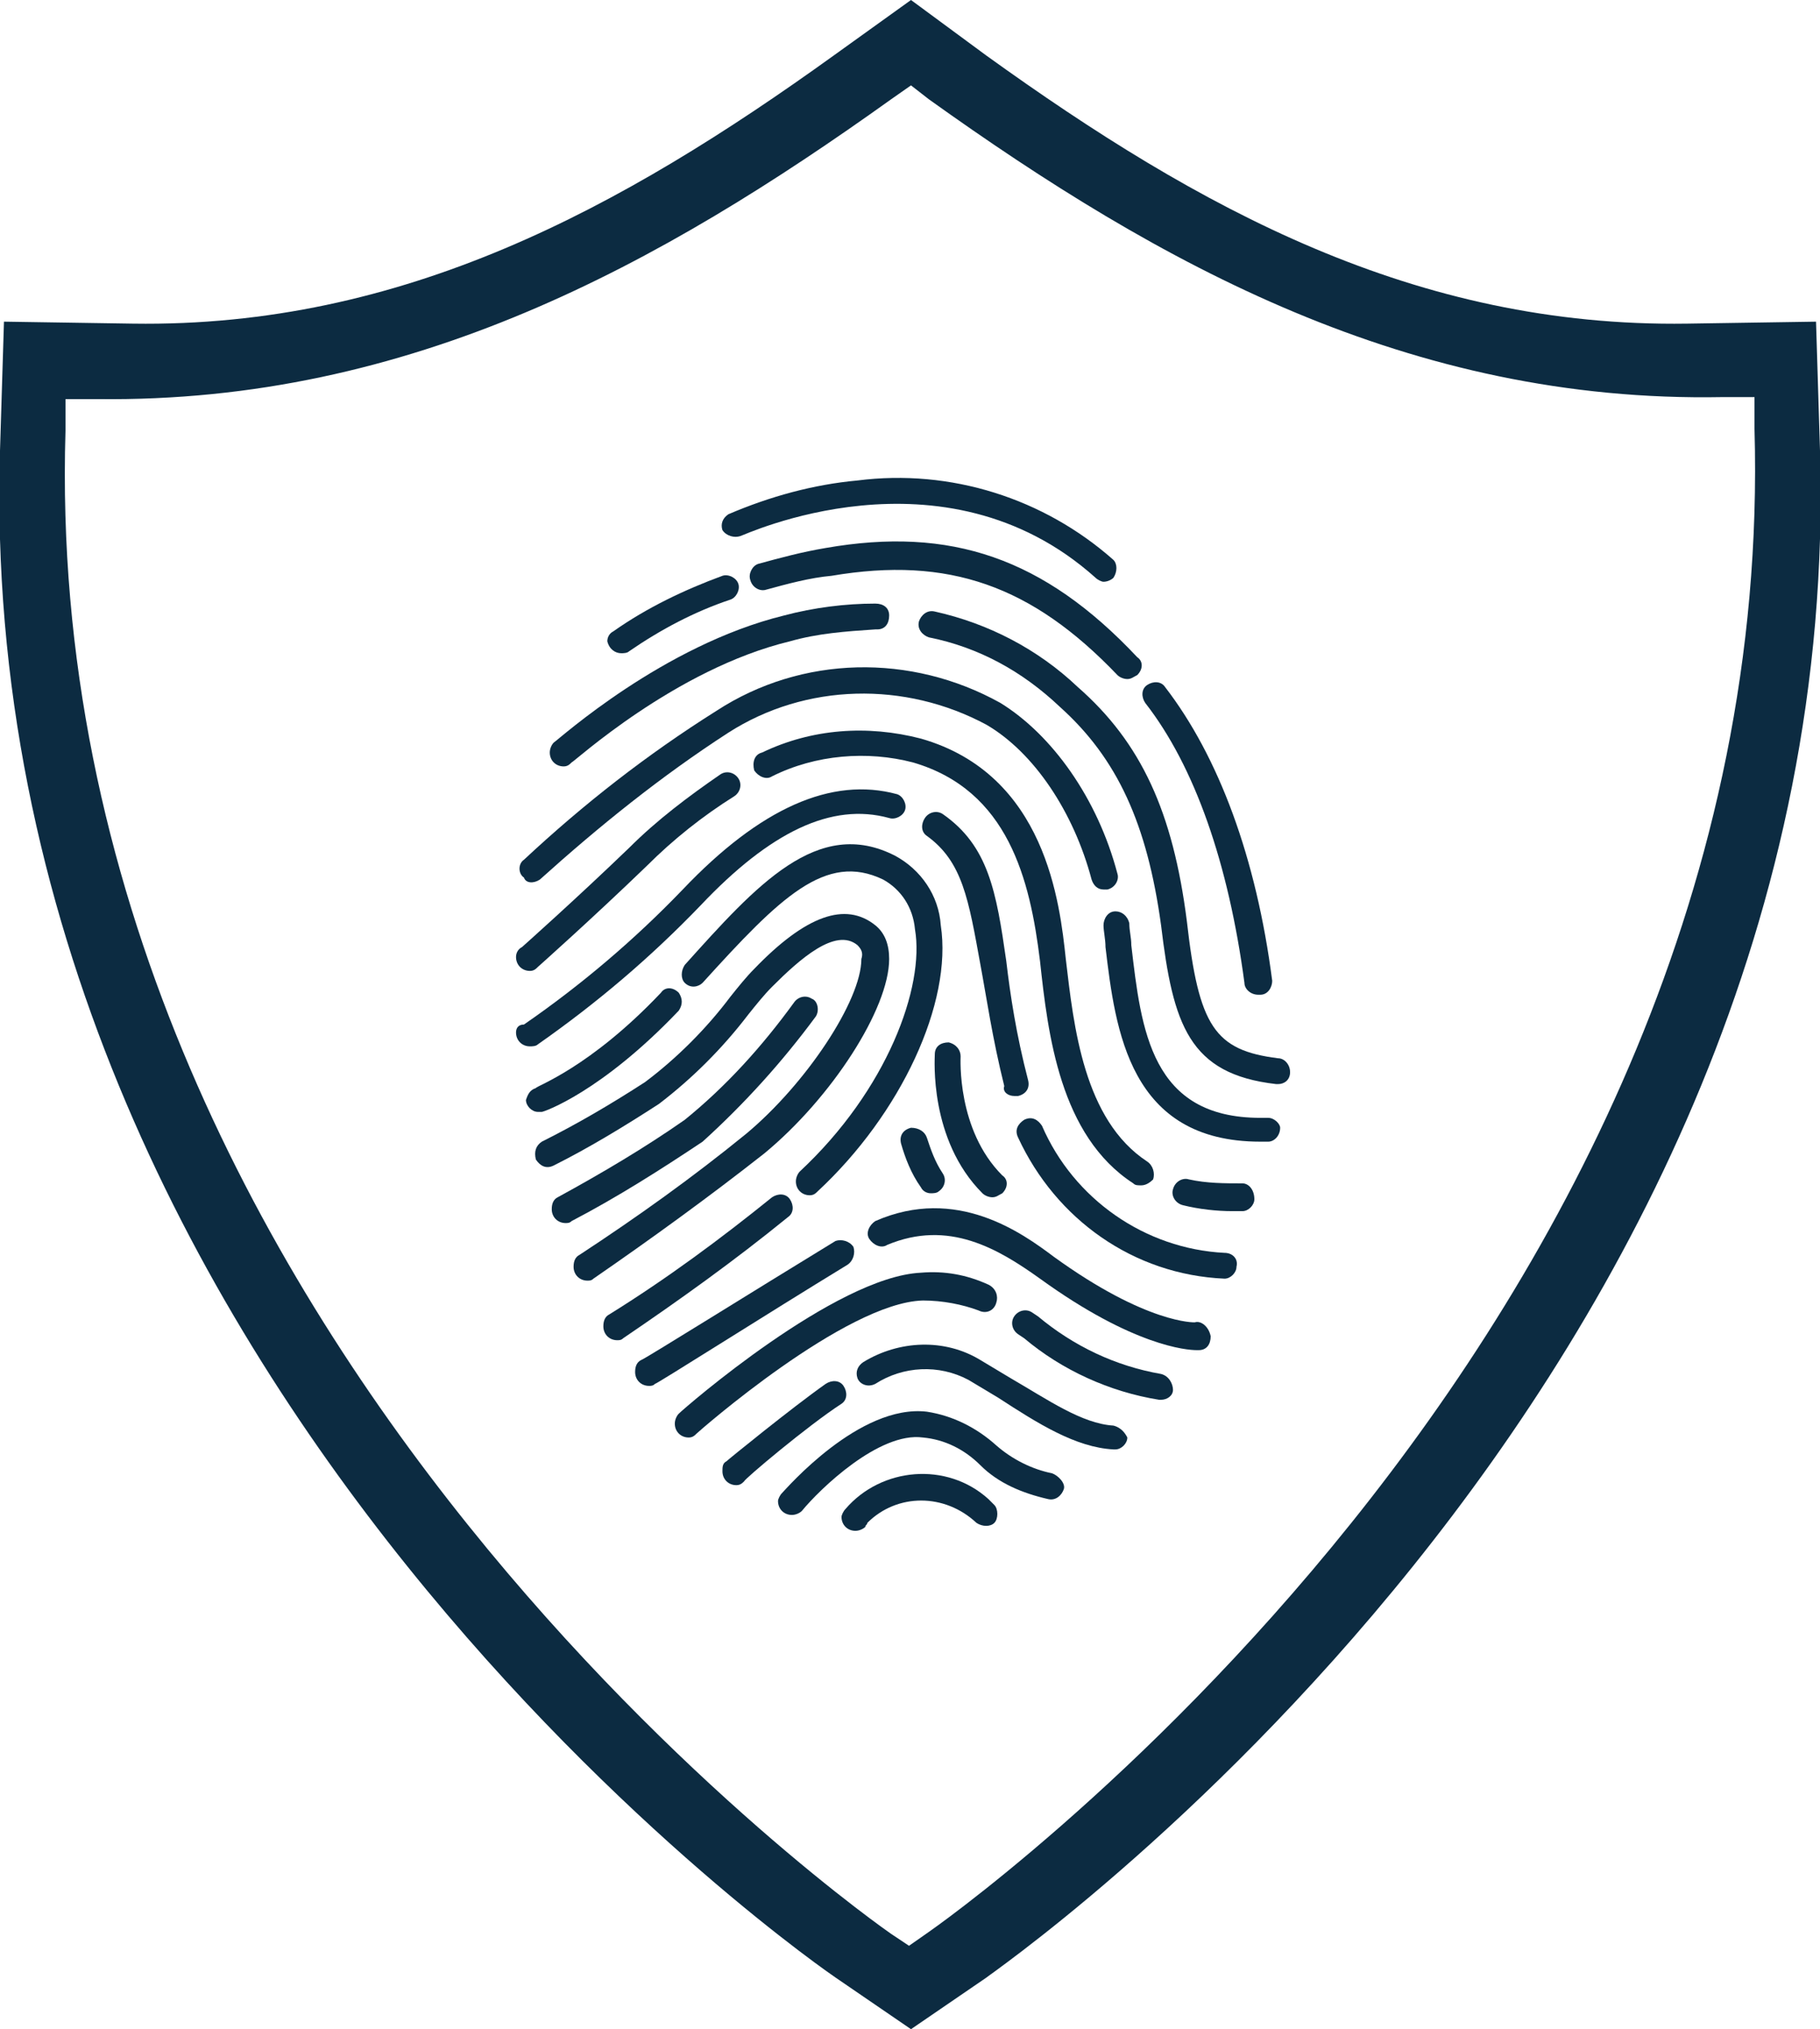 <svg xmlns="http://www.w3.org/2000/svg" xmlns:xlink="http://www.w3.org/1999/xlink" id="Komponente_91_1" x="0px" y="0px" viewBox="0 0 91.7 102.2" style="enable-background:new 0 0 91.7 102.2;" xml:space="preserve"><style type="text/css">	.st0{fill:#0C2B41;}</style><g>	<path class="st0" d="M91.7,22.7l-0.2-6.5L85,16.3c-13.7,0.2-24.6-5.8-35.3-13.5L45.9,0L42,2.8C31.3,10.5,20.3,16.5,6.7,16.3  l-6.5-0.1L0,22.7C-1.4,70,42.1,99.6,42.1,99.6l3.8,2.6l3.8-2.6C49.6,99.6,93.1,70,91.7,22.7z M46.8,97.3L45.8,98l-0.9-0.6  c0,0-43-29.7-41.6-75.7l0-1.6l1.6,0c15.8,0.2,28.4-6.8,40-15.1l1-0.7L46.8,5C58.4,13.3,71,20.3,86.8,20l1.6,0l0,1.6  C89.7,67.6,46.8,97.3,46.8,97.3z"></path>	<path class="st0" d="M39.7,61.3c0.3-0.2,0.3-0.6,0.1-0.9s-0.6-0.3-0.9-0.1c-2.6,2.1-5.3,4.1-8.2,5.9c-0.2,0.1-0.3,0.3-0.3,0.6  c0,0.4,0.3,0.7,0.7,0.7v0c0.1,0,0.2,0,0.3-0.1C34.2,65.5,37,63.5,39.7,61.3C39.7,61.3,39.7,61.3,39.7,61.3z"></path>	<path class="st0" d="M40.3,59c-0.1,0.1-0.2,0.3-0.2,0.5c0,0.4,0.3,0.7,0.7,0.7v0c0.2,0,0.3-0.1,0.4-0.2c4.2-3.9,6.8-9.5,6.2-13.4  c-0.1-1.5-1-2.8-2.3-3.5c-3.9-2-7,1.5-10.6,5.5c-0.2,0.3-0.2,0.7,0,0.9c0.3,0.3,0.7,0.2,0.9,0c3.9-4.3,6.2-6.6,9.1-5.2  c0.9,0.5,1.5,1.4,1.6,2.5C46.6,49.7,44.7,54.9,40.3,59z"></path>	<path class="st0" d="M27.1,56c0.1,0,0.1,0,0.2,0c0.1,0,3-1,6.9-5.1c0.2-0.3,0.2-0.6,0-0.9c-0.3-0.3-0.7-0.3-0.9,0  c-3.6,3.8-6.3,4.7-6.3,4.8c-0.3,0.1-0.4,0.3-0.5,0.6C26.5,55.7,26.8,56,27.1,56L27.1,56z"></path>	<path class="st0" d="M38.5,58.1c3.4-2.8,6.3-7.3,6.3-9.8c0-0.7-0.2-1.3-0.7-1.7c-1.5-1.2-3.5-0.5-6.1,2.2c-0.4,0.4-0.8,0.9-1.2,1.4  c-1.2,1.6-2.7,3.1-4.3,4.3c-1.7,1.1-3.4,2.1-5.2,3c-0.3,0.2-0.4,0.5-0.3,0.9c0.2,0.3,0.5,0.5,0.9,0.3c1.8-0.9,3.6-2,5.3-3.1  c1.7-1.3,3.2-2.8,4.5-4.5c0.4-0.5,0.8-1,1.2-1.4c1.4-1.4,3.2-3,4.3-2.1c0.2,0.2,0.3,0.4,0.2,0.7c0,2.1-2.8,6.3-5.8,8.8  c-2.7,2.2-5.5,4.2-8.4,6.1c-0.2,0.1-0.3,0.3-0.3,0.6c0,0.4,0.3,0.7,0.7,0.7c0.1,0,0.2,0,0.3-0.1C32.8,62.4,35.7,60.3,38.5,58.1z"></path>	<polygon class="st0" points="29.5,64.4 29.5,64.4 29.5,64.4  "></polygon>	<path class="st0" d="M41.1,51.2C41.1,51.1,41.1,51.1,41.1,51.2c0.2-0.3,0.1-0.8-0.2-0.9c-0.3-0.2-0.7-0.1-0.9,0.2  c-1.6,2.2-3.4,4.2-5.5,5.9c-2,1.4-4.2,2.7-6.4,3.9c-0.2,0.1-0.3,0.3-0.3,0.6c0,0.4,0.3,0.7,0.7,0.7v0c0.1,0,0.2,0,0.3-0.1  c2.3-1.2,4.5-2.6,6.6-4C37.5,55.6,39.4,53.5,41.1,51.2z"></path>	<path class="st0" d="M60.2,66.6c0,0-2.4,0.1-7.1-3.3c-1.6-1.2-4.9-3.6-9-1.8c0,0,0,0,0,0c-0.3,0.2-0.5,0.6-0.3,0.9  c0.2,0.3,0.6,0.5,0.9,0.3c3.1-1.3,5.6,0.2,7.7,1.7c4.7,3.4,7.4,3.6,7.9,3.6l0,0c0,0,0.1,0,0.1,0c0.4,0,0.6-0.3,0.6-0.7  C60.9,66.8,60.5,66.5,60.2,66.6z"></path>	<path class="st0" d="M43,62.8c-0.2-0.3-0.6-0.4-0.9-0.3c-4.1,2.5-9.7,6-9.8,6c-0.2,0.1-0.3,0.3-0.3,0.6c0,0.4,0.3,0.7,0.7,0.7  c0.1,0,0.2,0,0.3-0.1c0.1,0,5.6-3.5,9.7-6C43,63.5,43.1,63.1,43,62.8z"></path>	<path class="st0" d="M61.7,63.1c-4-0.2-7.6-2.7-9.2-6.4c-0.2-0.3-0.5-0.5-0.9-0.3c-0.3,0.2-0.5,0.5-0.3,0.9  c1.9,4.1,5.8,6.9,10.4,7.1h0l0,0c0.3,0,0.6-0.3,0.6-0.6C62.4,63.4,62.1,63.1,61.7,63.1z"></path>	<path class="st0" d="M51.1,55.2L51.1,55.2c0.1,0,0.1,0,0.2,0c0.4-0.1,0.6-0.4,0.5-0.8c-0.6-2.3-0.9-4.3-1.1-6  c-0.5-3.5-0.9-5.8-3.2-7.4c-0.3-0.2-0.7-0.1-0.9,0.2c-0.2,0.3-0.2,0.7,0.1,0.9c1.8,1.3,2.1,3.2,2.7,6.5c0.3,1.6,0.6,3.7,1.2,6.1  C50.5,55,50.8,55.2,51.1,55.2z"></path>	<path class="st0" d="M26.7,52.7c0.1,0,0.3,0,0.4-0.1c3-2.1,5.7-4.4,8.2-7c3.5-3.7,6.6-5.2,9.5-4.4c0.3,0.1,0.7-0.1,0.8-0.4  c0.1-0.3-0.1-0.7-0.4-0.8c-3.3-0.9-6.9,0.7-10.8,4.8c-2.4,2.5-5.1,4.8-8,6.8C26.1,51.6,26,51.8,26,52C26,52.4,26.3,52.7,26.7,52.7  L26.7,52.7z"></path>	<path class="st0" d="M62.6,59.6L62.6,59.6c-0.9,0-1.8,0-2.7-0.2c-0.3-0.1-0.7,0.1-0.8,0.5c-0.1,0.3,0.1,0.7,0.5,0.8  c0.8,0.2,1.7,0.3,2.5,0.3h0c0.2,0,0.3,0,0.5,0c0.3,0,0.6-0.3,0.6-0.6C63.2,59.9,62.9,59.6,62.6,59.6z"></path>	<path class="st0" d="M57.8,58.5c-3.2-2.1-3.7-6.8-4.1-10.2c-0.3-2.8-1-9.3-7.3-11.1c-2.7-0.7-5.5-0.5-8,0.7c0,0,0,0,0,0  C38,38,37.9,38.4,38,38.8c0.2,0.3,0.6,0.5,0.9,0.3c2.2-1.1,4.8-1.3,7.1-0.7c4.8,1.4,5.9,5.9,6.4,10c0.4,3.7,1,8.8,4.7,11.2  c0.1,0.1,0.2,0.1,0.4,0.1l0,0c0.2,0,0.4-0.1,0.6-0.3C58.2,59.1,58.1,58.7,57.8,58.5z"></path>	<path class="st0" d="M26.7,48.9L26.7,48.9c0.2,0,0.3-0.1,0.4-0.2c0,0,2.7-2.4,5.5-5.1c1.3-1.3,2.8-2.5,4.4-3.5  c0.3-0.2,0.4-0.6,0.2-0.9c-0.2-0.3-0.6-0.4-0.9-0.2c-1.6,1.1-3.2,2.3-4.6,3.7c-2.7,2.6-5.4,5-5.4,5C26.1,47.8,26,48,26,48.2  C26,48.6,26.3,48.9,26.7,48.9z"></path>	<path class="st0" d="M63.9,56.3c-0.1,0-0.3,0-0.4,0c-5.5,0-6-4.4-6.5-8.7c0-0.4-0.1-0.7-0.1-1.1c-0.1-0.4-0.4-0.6-0.7-0.6  c-0.4,0-0.6,0.4-0.6,0.7c0,0.3,0.1,0.7,0.1,1.1c0.5,4.2,1.2,9.8,7.8,9.8l0,0c0.1,0,0.3,0,0.4,0c0.3,0,0.6-0.3,0.6-0.7  C64.5,56.6,64.2,56.3,63.9,56.3z"></path>	<polygon class="st0" points="55.7,44.8 55.7,44.8 55.7,44.8  "></polygon>	<path class="st0" d="M27.2,44.3c3-2.7,6.1-5.2,9.5-7.4c3.9-2.5,8.9-2.6,13-0.4c2.4,1.4,4.4,4.4,5.3,7.8c0.1,0.3,0.3,0.5,0.6,0.5  c0.1,0,0.1,0,0.2,0c0.4-0.1,0.6-0.5,0.5-0.8c-1-3.8-3.3-7-5.9-8.6c-4.5-2.5-10-2.4-14.3,0.4c-3.5,2.2-6.7,4.7-9.7,7.5  c-0.3,0.2-0.3,0.7,0,0.9C26.5,44.5,26.9,44.5,27.2,44.3z"></path>	<path class="st0" d="M64.4,53.3c-3.2-0.4-4-1.6-4.6-6.9c-0.7-5.5-2.3-9-5.5-11.8c-2-1.9-4.5-3.2-7.2-3.8c0,0,0,0,0,0  c-0.4-0.1-0.7,0.2-0.8,0.5c-0.1,0.4,0.2,0.7,0.5,0.8c2.5,0.5,4.7,1.7,6.6,3.5c2.9,2.6,4.4,5.9,5.1,11c0.6,5,1.4,7.5,5.8,8  c0,0,0.1,0,0.1,0l0,0c0.3,0,0.6-0.2,0.6-0.6C65,53.6,64.7,53.3,64.4,53.3z"></path>	<path class="st0" d="M28.4,38.6L28.4,38.6c0.2,0,0.3-0.1,0.4-0.2c0.1,0,5.2-4.7,11-6.1c1.4-0.4,2.8-0.5,4.3-0.6c0,0,0,0,0.1,0  c0.4,0,0.6-0.3,0.6-0.7c0-0.4-0.3-0.6-0.7-0.6c-1.5,0-3.1,0.2-4.6,0.6c-6.1,1.5-11.3,6.2-11.6,6.4c-0.1,0.1-0.2,0.3-0.2,0.5  C27.7,38.3,28,38.6,28.4,38.6z"></path>	<path class="st0" d="M62.7,49.5c0,0.3,0.3,0.6,0.7,0.6l0,0c0,0,0.1,0,0.1,0c0.4,0,0.6-0.4,0.6-0.7c-0.8-6.2-2.7-11.3-5.4-14.8  c0,0,0,0,0,0c-0.2-0.3-0.6-0.3-0.9-0.1c-0.3,0.2-0.3,0.6-0.1,0.9C60.2,38.6,61.9,43.5,62.7,49.5z"></path>	<path class="st0" d="M41.6,27.6c-1.2,0.2-2.3,0.5-3.4,0.8c-0.3,0.1-0.5,0.5-0.4,0.8c0.1,0.4,0.5,0.6,0.8,0.5  c1.1-0.3,2.2-0.6,3.3-0.7c5.9-1,10.1,0.5,14.4,5c0.1,0.1,0.3,0.2,0.5,0.2l0,0c0.2,0,0.3-0.1,0.5-0.2c0.3-0.3,0.3-0.7,0-0.9  C52.6,28.1,47.9,26.5,41.6,27.6z"></path>	<path class="st0" d="M31.3,32.9L31.3,32.9c0.1,0,0.3,0,0.4-0.1c1.6-1.1,3.3-2,5.1-2.6c0.3-0.1,0.5-0.5,0.4-0.8  c-0.1-0.3-0.5-0.5-0.8-0.4c-1.9,0.7-3.8,1.6-5.5,2.8c-0.2,0.1-0.3,0.3-0.3,0.5C30.7,32.7,31,32.9,31.3,32.9z"></path>	<path class="st0" d="M37.3,27c0.1,0,10.2-4.8,17.9,2.1c0.1,0.1,0.3,0.2,0.4,0.2c0.2,0,0.4-0.1,0.5-0.2c0.2-0.3,0.2-0.7,0-0.9  c-3.5-3.1-8.2-4.6-12.9-4c-2.2,0.2-4.4,0.8-6.5,1.7c-0.3,0.2-0.4,0.5-0.3,0.8C36.6,27,37,27.1,37.3,27z"></path>	<path class="st0" d="M50.5,59.2c-2.3-2.3-2.1-5.9-2.1-6c0-0.3-0.2-0.6-0.6-0.7c-0.4,0-0.7,0.2-0.7,0.6c0,0.2-0.3,4.3,2.4,7  c0.1,0.1,0.3,0.2,0.5,0.2c0.2,0,0.3-0.1,0.5-0.2C50.8,59.8,50.8,59.4,50.5,59.2z"></path>	<polygon class="st0" points="50,60.3 50,60.3 50,60.3  "></polygon>	<path class="st0" d="M46.4,59.8c0.1,0.2,0.3,0.3,0.5,0.3l0,0c0.1,0,0.3,0,0.4-0.1c0.3-0.2,0.4-0.6,0.2-0.9  c-0.4-0.6-0.6-1.2-0.8-1.8c-0.1-0.3-0.4-0.5-0.8-0.5c-0.4,0.1-0.6,0.4-0.5,0.8C45.6,58.3,45.9,59.1,46.4,59.8z"></path>	<path class="st0" d="M58.5,69.2c-2.3-0.4-4.4-1.4-6.2-2.9L52,66.1c0,0,0,0,0,0c-0.3-0.2-0.7-0.1-0.9,0.2c-0.2,0.3-0.1,0.7,0.2,0.9  l0.3,0.2c1.9,1.6,4.3,2.7,6.8,3.1c0,0,0.1,0,0.1,0c0.3,0,0.6-0.2,0.6-0.5C59.1,69.7,58.9,69.3,58.5,69.2z"></path>	<path class="st0" d="M49.3,66C49.4,66,49.4,66,49.3,66c0.4,0.2,0.8,0,0.9-0.4c0.1-0.3,0-0.7-0.4-0.9c-1.1-0.5-2.2-0.7-3.4-0.6  c-4.3,0.2-11.9,6.8-12.2,7.1c-0.1,0.1-0.2,0.3-0.2,0.5c0,0.4,0.3,0.7,0.7,0.7c0.2,0,0.3-0.1,0.4-0.2c0.1-0.1,7.5-6.6,11.4-6.7  C47.5,65.5,48.5,65.7,49.3,66z"></path>	<path class="st0" d="M56.1,71.8c-1.6-0.1-3.3-1.3-5.2-2.4c-0.5-0.3-1-0.6-1.5-0.9c-1.8-1.1-4.1-1-5.9,0.1c-0.3,0.2-0.4,0.5-0.3,0.8  c0.1,0.3,0.5,0.5,0.9,0.3c1.4-0.9,3.2-1,4.7-0.2c0.5,0.3,1,0.6,1.5,0.9c2,1.3,3.9,2.5,5.8,2.6h0.1c0.3,0,0.6-0.3,0.6-0.6  C56.7,72.2,56.5,71.9,56.1,71.8z"></path>	<path class="st0" d="M42.4,70.7c0.3-0.2,0.3-0.6,0.1-0.9c-0.2-0.3-0.6-0.3-0.9-0.1c-1.7,1.2-4.9,3.8-5,3.9  c-0.2,0.1-0.2,0.3-0.2,0.5c0,0.4,0.3,0.7,0.7,0.7v0c0.2,0,0.3-0.1,0.4-0.2C37.5,74.5,40.7,71.8,42.4,70.7  C42.4,70.7,42.4,70.7,42.4,70.7z"></path>	<path class="st0" d="M53,74.2c-1-0.2-2-0.7-2.8-1.4c-1-0.9-2.2-1.5-3.5-1.7c-3.4-0.4-7.1,3.9-7.3,4.1c-0.1,0.1-0.2,0.3-0.2,0.4  c0,0.4,0.3,0.7,0.7,0.7l0,0c0.2,0,0.4-0.1,0.5-0.2c0.9-1.1,3.9-4,6.1-3.7c1.1,0.1,2.1,0.6,2.9,1.4c0.9,0.9,2.1,1.4,3.4,1.7  c0.4,0.1,0.7-0.2,0.8-0.5S53.3,74.3,53,74.2z"></path>	<path class="st0" d="M49.8,75.5c-2.1-1.9-5.4-1.6-7.2,0.5c-0.1,0.1-0.2,0.3-0.2,0.4c0,0.4,0.3,0.7,0.7,0.7h0c0.2,0,0.4-0.1,0.5-0.2  c0-0.1,0.1-0.1,0.1-0.2c1.5-1.5,3.9-1.5,5.5,0c0.3,0.2,0.7,0.2,0.9,0s0.2-0.7,0-0.9C50,75.7,49.9,75.6,49.8,75.5z"></path></g></svg>